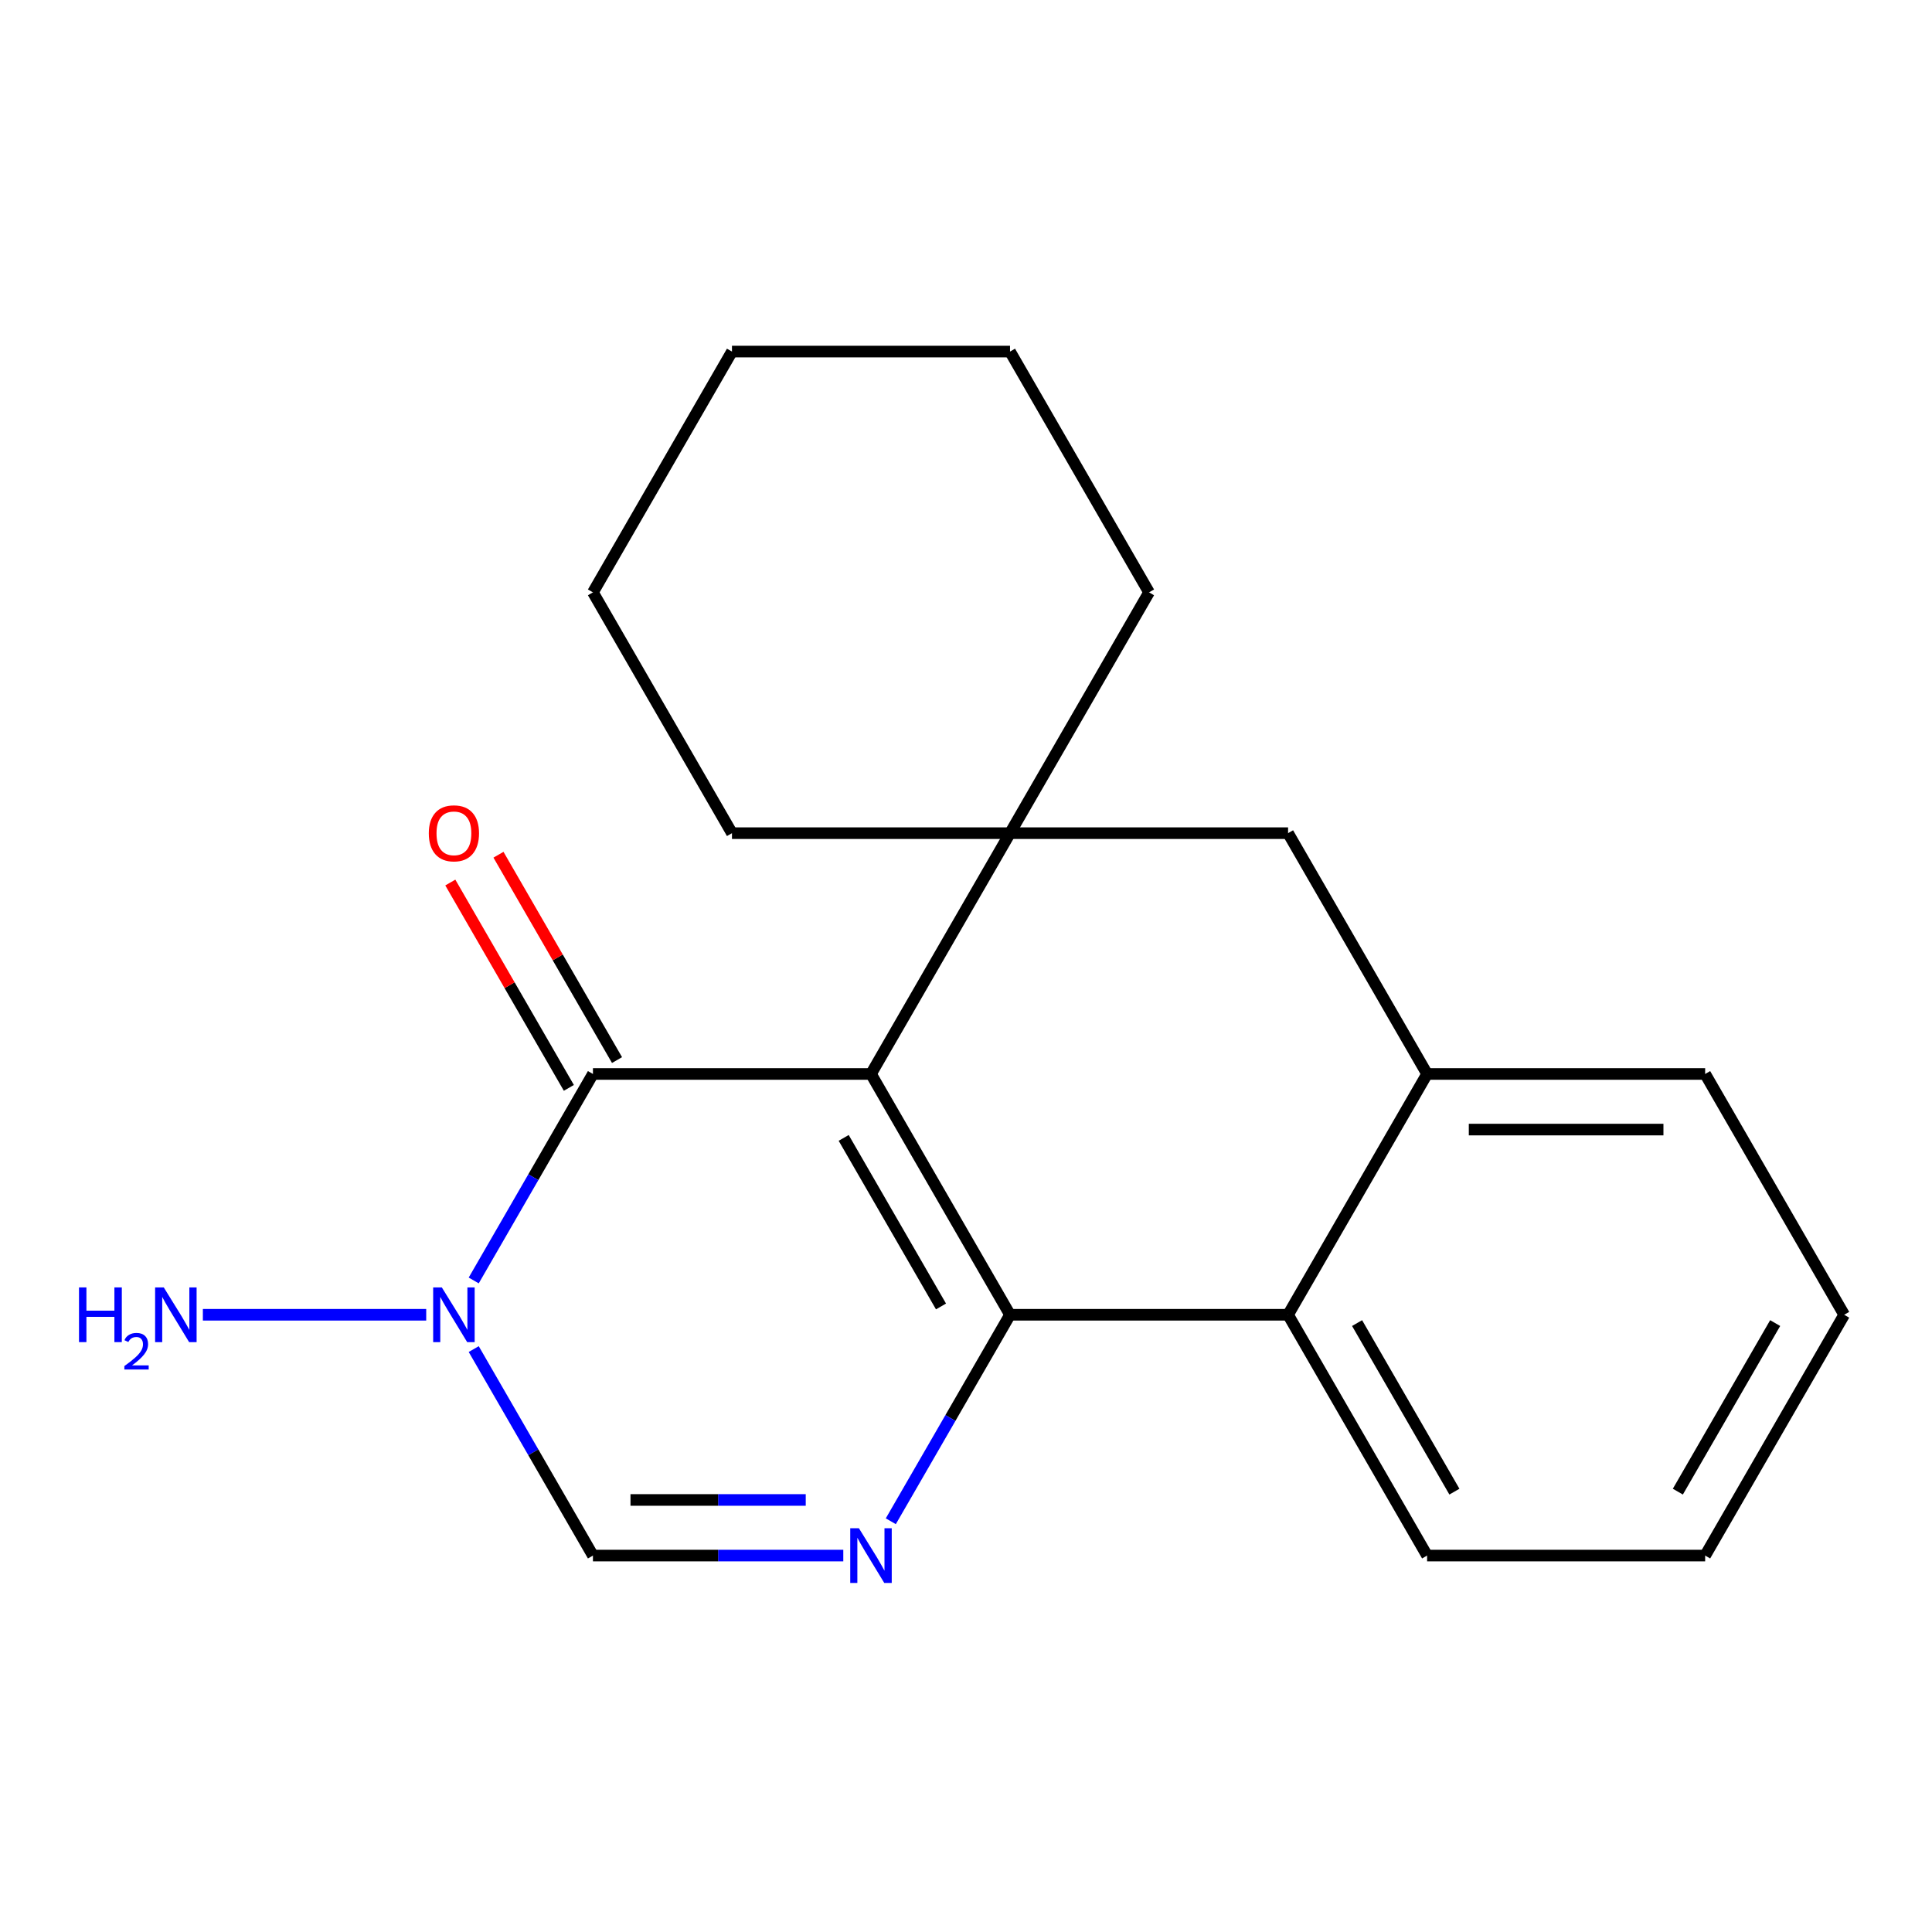 <?xml version='1.0' encoding='iso-8859-1'?>
<svg version='1.1' baseProfile='full'
              xmlns='http://www.w3.org/2000/svg'
                      xmlns:rdkit='http://www.rdkit.org/xml'
                      xmlns:xlink='http://www.w3.org/1999/xlink'
                  xml:space='preserve'
width='1000px' height='1000px' viewBox='0 0 1000 1000'>
<!-- END OF HEADER -->
<rect style='opacity:1.0;fill:#FFFFFF;stroke:none' width='1000' height='1000' x='0' y='0'> </rect>
<path class='bond-0' d='M 450.825,555.884 L 522.785,680.522' style='fill:none;fill-rule:evenodd;stroke:#000000;stroke-width:6px;stroke-linecap:butt;stroke-linejoin:miter;stroke-opacity:1' />
<path class='bond-0' d='M 436.691,588.971 L 487.063,676.218' style='fill:none;fill-rule:evenodd;stroke:#000000;stroke-width:6px;stroke-linecap:butt;stroke-linejoin:miter;stroke-opacity:1' />
<path class='bond-1' d='M 450.825,555.884 L 306.905,555.884' style='fill:none;fill-rule:evenodd;stroke:#000000;stroke-width:6px;stroke-linecap:butt;stroke-linejoin:miter;stroke-opacity:1' />
<path class='bond-3' d='M 450.825,555.884 L 522.785,431.245' style='fill:none;fill-rule:evenodd;stroke:#000000;stroke-width:6px;stroke-linecap:butt;stroke-linejoin:miter;stroke-opacity:1' />
<path class='bond-2' d='M 522.785,680.522 L 491.931,733.962' style='fill:none;fill-rule:evenodd;stroke:#000000;stroke-width:6px;stroke-linecap:butt;stroke-linejoin:miter;stroke-opacity:1' />
<path class='bond-2' d='M 491.931,733.962 L 461.077,787.403' style='fill:none;fill-rule:evenodd;stroke:#0000FF;stroke-width:6px;stroke-linecap:butt;stroke-linejoin:miter;stroke-opacity:1' />
<path class='bond-6' d='M 522.785,680.522 L 666.705,680.522' style='fill:none;fill-rule:evenodd;stroke:#000000;stroke-width:6px;stroke-linecap:butt;stroke-linejoin:miter;stroke-opacity:1' />
<path class='bond-4' d='M 306.905,555.884 L 276.051,609.324' style='fill:none;fill-rule:evenodd;stroke:#000000;stroke-width:6px;stroke-linecap:butt;stroke-linejoin:miter;stroke-opacity:1' />
<path class='bond-4' d='M 276.051,609.324 L 245.197,662.764' style='fill:none;fill-rule:evenodd;stroke:#0000FF;stroke-width:6px;stroke-linecap:butt;stroke-linejoin:miter;stroke-opacity:1' />
<path class='bond-9' d='M 319.368,548.688 L 288.688,495.547' style='fill:none;fill-rule:evenodd;stroke:#000000;stroke-width:6px;stroke-linecap:butt;stroke-linejoin:miter;stroke-opacity:1' />
<path class='bond-9' d='M 288.688,495.547 L 258.007,442.407' style='fill:none;fill-rule:evenodd;stroke:#FF0000;stroke-width:6px;stroke-linecap:butt;stroke-linejoin:miter;stroke-opacity:1' />
<path class='bond-9' d='M 294.441,563.08 L 263.76,509.939' style='fill:none;fill-rule:evenodd;stroke:#000000;stroke-width:6px;stroke-linecap:butt;stroke-linejoin:miter;stroke-opacity:1' />
<path class='bond-9' d='M 263.76,509.939 L 233.08,456.799' style='fill:none;fill-rule:evenodd;stroke:#FF0000;stroke-width:6px;stroke-linecap:butt;stroke-linejoin:miter;stroke-opacity:1' />
<path class='bond-21' d='M 436.487,805.161 L 371.696,805.161' style='fill:none;fill-rule:evenodd;stroke:#0000FF;stroke-width:6px;stroke-linecap:butt;stroke-linejoin:miter;stroke-opacity:1' />
<path class='bond-21' d='M 371.696,805.161 L 306.905,805.161' style='fill:none;fill-rule:evenodd;stroke:#000000;stroke-width:6px;stroke-linecap:butt;stroke-linejoin:miter;stroke-opacity:1' />
<path class='bond-21' d='M 417.049,776.377 L 371.696,776.377' style='fill:none;fill-rule:evenodd;stroke:#0000FF;stroke-width:6px;stroke-linecap:butt;stroke-linejoin:miter;stroke-opacity:1' />
<path class='bond-21' d='M 371.696,776.377 L 326.342,776.377' style='fill:none;fill-rule:evenodd;stroke:#000000;stroke-width:6px;stroke-linecap:butt;stroke-linejoin:miter;stroke-opacity:1' />
<path class='bond-8' d='M 522.785,431.245 L 666.705,431.245' style='fill:none;fill-rule:evenodd;stroke:#000000;stroke-width:6px;stroke-linecap:butt;stroke-linejoin:miter;stroke-opacity:1' />
<path class='bond-11' d='M 522.785,431.245 L 594.745,306.607' style='fill:none;fill-rule:evenodd;stroke:#000000;stroke-width:6px;stroke-linecap:butt;stroke-linejoin:miter;stroke-opacity:1' />
<path class='bond-12' d='M 522.785,431.245 L 378.865,431.245' style='fill:none;fill-rule:evenodd;stroke:#000000;stroke-width:6px;stroke-linecap:butt;stroke-linejoin:miter;stroke-opacity:1' />
<path class='bond-5' d='M 245.197,698.28 L 276.051,751.72' style='fill:none;fill-rule:evenodd;stroke:#0000FF;stroke-width:6px;stroke-linecap:butt;stroke-linejoin:miter;stroke-opacity:1' />
<path class='bond-5' d='M 276.051,751.72 L 306.905,805.161' style='fill:none;fill-rule:evenodd;stroke:#000000;stroke-width:6px;stroke-linecap:butt;stroke-linejoin:miter;stroke-opacity:1' />
<path class='bond-10' d='M 220.607,680.522 L 105.004,680.522' style='fill:none;fill-rule:evenodd;stroke:#0000FF;stroke-width:6px;stroke-linecap:butt;stroke-linejoin:miter;stroke-opacity:1' />
<path class='bond-13' d='M 666.705,680.522 L 738.665,805.161' style='fill:none;fill-rule:evenodd;stroke:#000000;stroke-width:6px;stroke-linecap:butt;stroke-linejoin:miter;stroke-opacity:1' />
<path class='bond-13' d='M 702.427,684.826 L 752.799,772.073' style='fill:none;fill-rule:evenodd;stroke:#000000;stroke-width:6px;stroke-linecap:butt;stroke-linejoin:miter;stroke-opacity:1' />
<path class='bond-20' d='M 666.705,680.522 L 738.665,555.884' style='fill:none;fill-rule:evenodd;stroke:#000000;stroke-width:6px;stroke-linecap:butt;stroke-linejoin:miter;stroke-opacity:1' />
<path class='bond-7' d='M 738.665,555.884 L 666.705,431.245' style='fill:none;fill-rule:evenodd;stroke:#000000;stroke-width:6px;stroke-linecap:butt;stroke-linejoin:miter;stroke-opacity:1' />
<path class='bond-14' d='M 738.665,555.884 L 882.585,555.884' style='fill:none;fill-rule:evenodd;stroke:#000000;stroke-width:6px;stroke-linecap:butt;stroke-linejoin:miter;stroke-opacity:1' />
<path class='bond-14' d='M 760.253,584.668 L 860.997,584.668' style='fill:none;fill-rule:evenodd;stroke:#000000;stroke-width:6px;stroke-linecap:butt;stroke-linejoin:miter;stroke-opacity:1' />
<path class='bond-15' d='M 594.745,306.607 L 522.785,181.968' style='fill:none;fill-rule:evenodd;stroke:#000000;stroke-width:6px;stroke-linecap:butt;stroke-linejoin:miter;stroke-opacity:1' />
<path class='bond-16' d='M 378.865,431.245 L 306.905,306.607' style='fill:none;fill-rule:evenodd;stroke:#000000;stroke-width:6px;stroke-linecap:butt;stroke-linejoin:miter;stroke-opacity:1' />
<path class='bond-17' d='M 738.665,805.161 L 882.585,805.161' style='fill:none;fill-rule:evenodd;stroke:#000000;stroke-width:6px;stroke-linecap:butt;stroke-linejoin:miter;stroke-opacity:1' />
<path class='bond-18' d='M 882.585,555.884 L 954.545,680.522' style='fill:none;fill-rule:evenodd;stroke:#000000;stroke-width:6px;stroke-linecap:butt;stroke-linejoin:miter;stroke-opacity:1' />
<path class='bond-22' d='M 522.785,181.968 L 378.865,181.968' style='fill:none;fill-rule:evenodd;stroke:#000000;stroke-width:6px;stroke-linecap:butt;stroke-linejoin:miter;stroke-opacity:1' />
<path class='bond-19' d='M 306.905,306.607 L 378.865,181.968' style='fill:none;fill-rule:evenodd;stroke:#000000;stroke-width:6px;stroke-linecap:butt;stroke-linejoin:miter;stroke-opacity:1' />
<path class='bond-23' d='M 882.585,805.161 L 954.545,680.522' style='fill:none;fill-rule:evenodd;stroke:#000000;stroke-width:6px;stroke-linecap:butt;stroke-linejoin:miter;stroke-opacity:1' />
<path class='bond-23' d='M 868.452,772.073 L 918.824,684.826' style='fill:none;fill-rule:evenodd;stroke:#000000;stroke-width:6px;stroke-linecap:butt;stroke-linejoin:miter;stroke-opacity:1' />
<path  class='atom-3' d='M 444.565 791.001
L 453.845 806.001
Q 454.765 807.481, 456.245 810.161
Q 457.725 812.841, 457.805 813.001
L 457.805 791.001
L 461.565 791.001
L 461.565 819.321
L 457.685 819.321
L 447.725 802.921
Q 446.565 801.001, 445.325 798.801
Q 444.125 796.601, 443.765 795.921
L 443.765 819.321
L 440.085 819.321
L 440.085 791.001
L 444.565 791.001
' fill='#0000FF'/>
<path  class='atom-5' d='M 228.685 666.362
L 237.965 681.362
Q 238.885 682.842, 240.365 685.522
Q 241.845 688.202, 241.925 688.362
L 241.925 666.362
L 245.685 666.362
L 245.685 694.682
L 241.805 694.682
L 231.845 678.282
Q 230.685 676.362, 229.445 674.162
Q 228.245 671.962, 227.885 671.282
L 227.885 694.682
L 224.205 694.682
L 224.205 666.362
L 228.685 666.362
' fill='#0000FF'/>
<path  class='atom-10' d='M 221.945 431.325
Q 221.945 424.525, 225.305 420.725
Q 228.665 416.925, 234.945 416.925
Q 241.225 416.925, 244.585 420.725
Q 247.945 424.525, 247.945 431.325
Q 247.945 438.205, 244.545 442.125
Q 241.145 446.005, 234.945 446.005
Q 228.705 446.005, 225.305 442.125
Q 221.945 438.245, 221.945 431.325
M 234.945 442.805
Q 239.265 442.805, 241.585 439.925
Q 243.945 437.005, 243.945 431.325
Q 243.945 425.765, 241.585 422.965
Q 239.265 420.125, 234.945 420.125
Q 230.625 420.125, 228.265 422.925
Q 225.945 425.725, 225.945 431.325
Q 225.945 437.045, 228.265 439.925
Q 230.625 442.805, 234.945 442.805
' fill='#FF0000'/>
<path  class='atom-11' d='M 40.892 666.362
L 44.732 666.362
L 44.732 678.402
L 59.212 678.402
L 59.212 666.362
L 63.052 666.362
L 63.052 694.682
L 59.212 694.682
L 59.212 681.602
L 44.732 681.602
L 44.732 694.682
L 40.892 694.682
L 40.892 666.362
' fill='#0000FF'/>
<path  class='atom-11' d='M 64.424 693.689
Q 65.111 691.92, 66.748 690.943
Q 68.384 689.94, 70.655 689.94
Q 73.48 689.94, 75.064 691.471
Q 76.648 693.002, 76.648 695.721
Q 76.648 698.493, 74.588 701.081
Q 72.556 703.668, 68.332 706.73
L 76.964 706.73
L 76.964 708.842
L 64.372 708.842
L 64.372 707.073
Q 67.856 704.592, 69.916 702.744
Q 72.001 700.896, 73.004 699.233
Q 74.008 697.569, 74.008 695.853
Q 74.008 694.058, 73.11 693.055
Q 72.212 692.052, 70.655 692.052
Q 69.15 692.052, 68.147 692.659
Q 67.144 693.266, 66.431 694.613
L 64.424 693.689
' fill='#0000FF'/>
<path  class='atom-11' d='M 84.764 666.362
L 94.044 681.362
Q 94.964 682.842, 96.444 685.522
Q 97.924 688.202, 98.004 688.362
L 98.004 666.362
L 101.764 666.362
L 101.764 694.682
L 97.884 694.682
L 87.924 678.282
Q 86.764 676.362, 85.524 674.162
Q 84.324 671.962, 83.964 671.282
L 83.964 694.682
L 80.284 694.682
L 80.284 666.362
L 84.764 666.362
' fill='#0000FF'/>
</svg>
